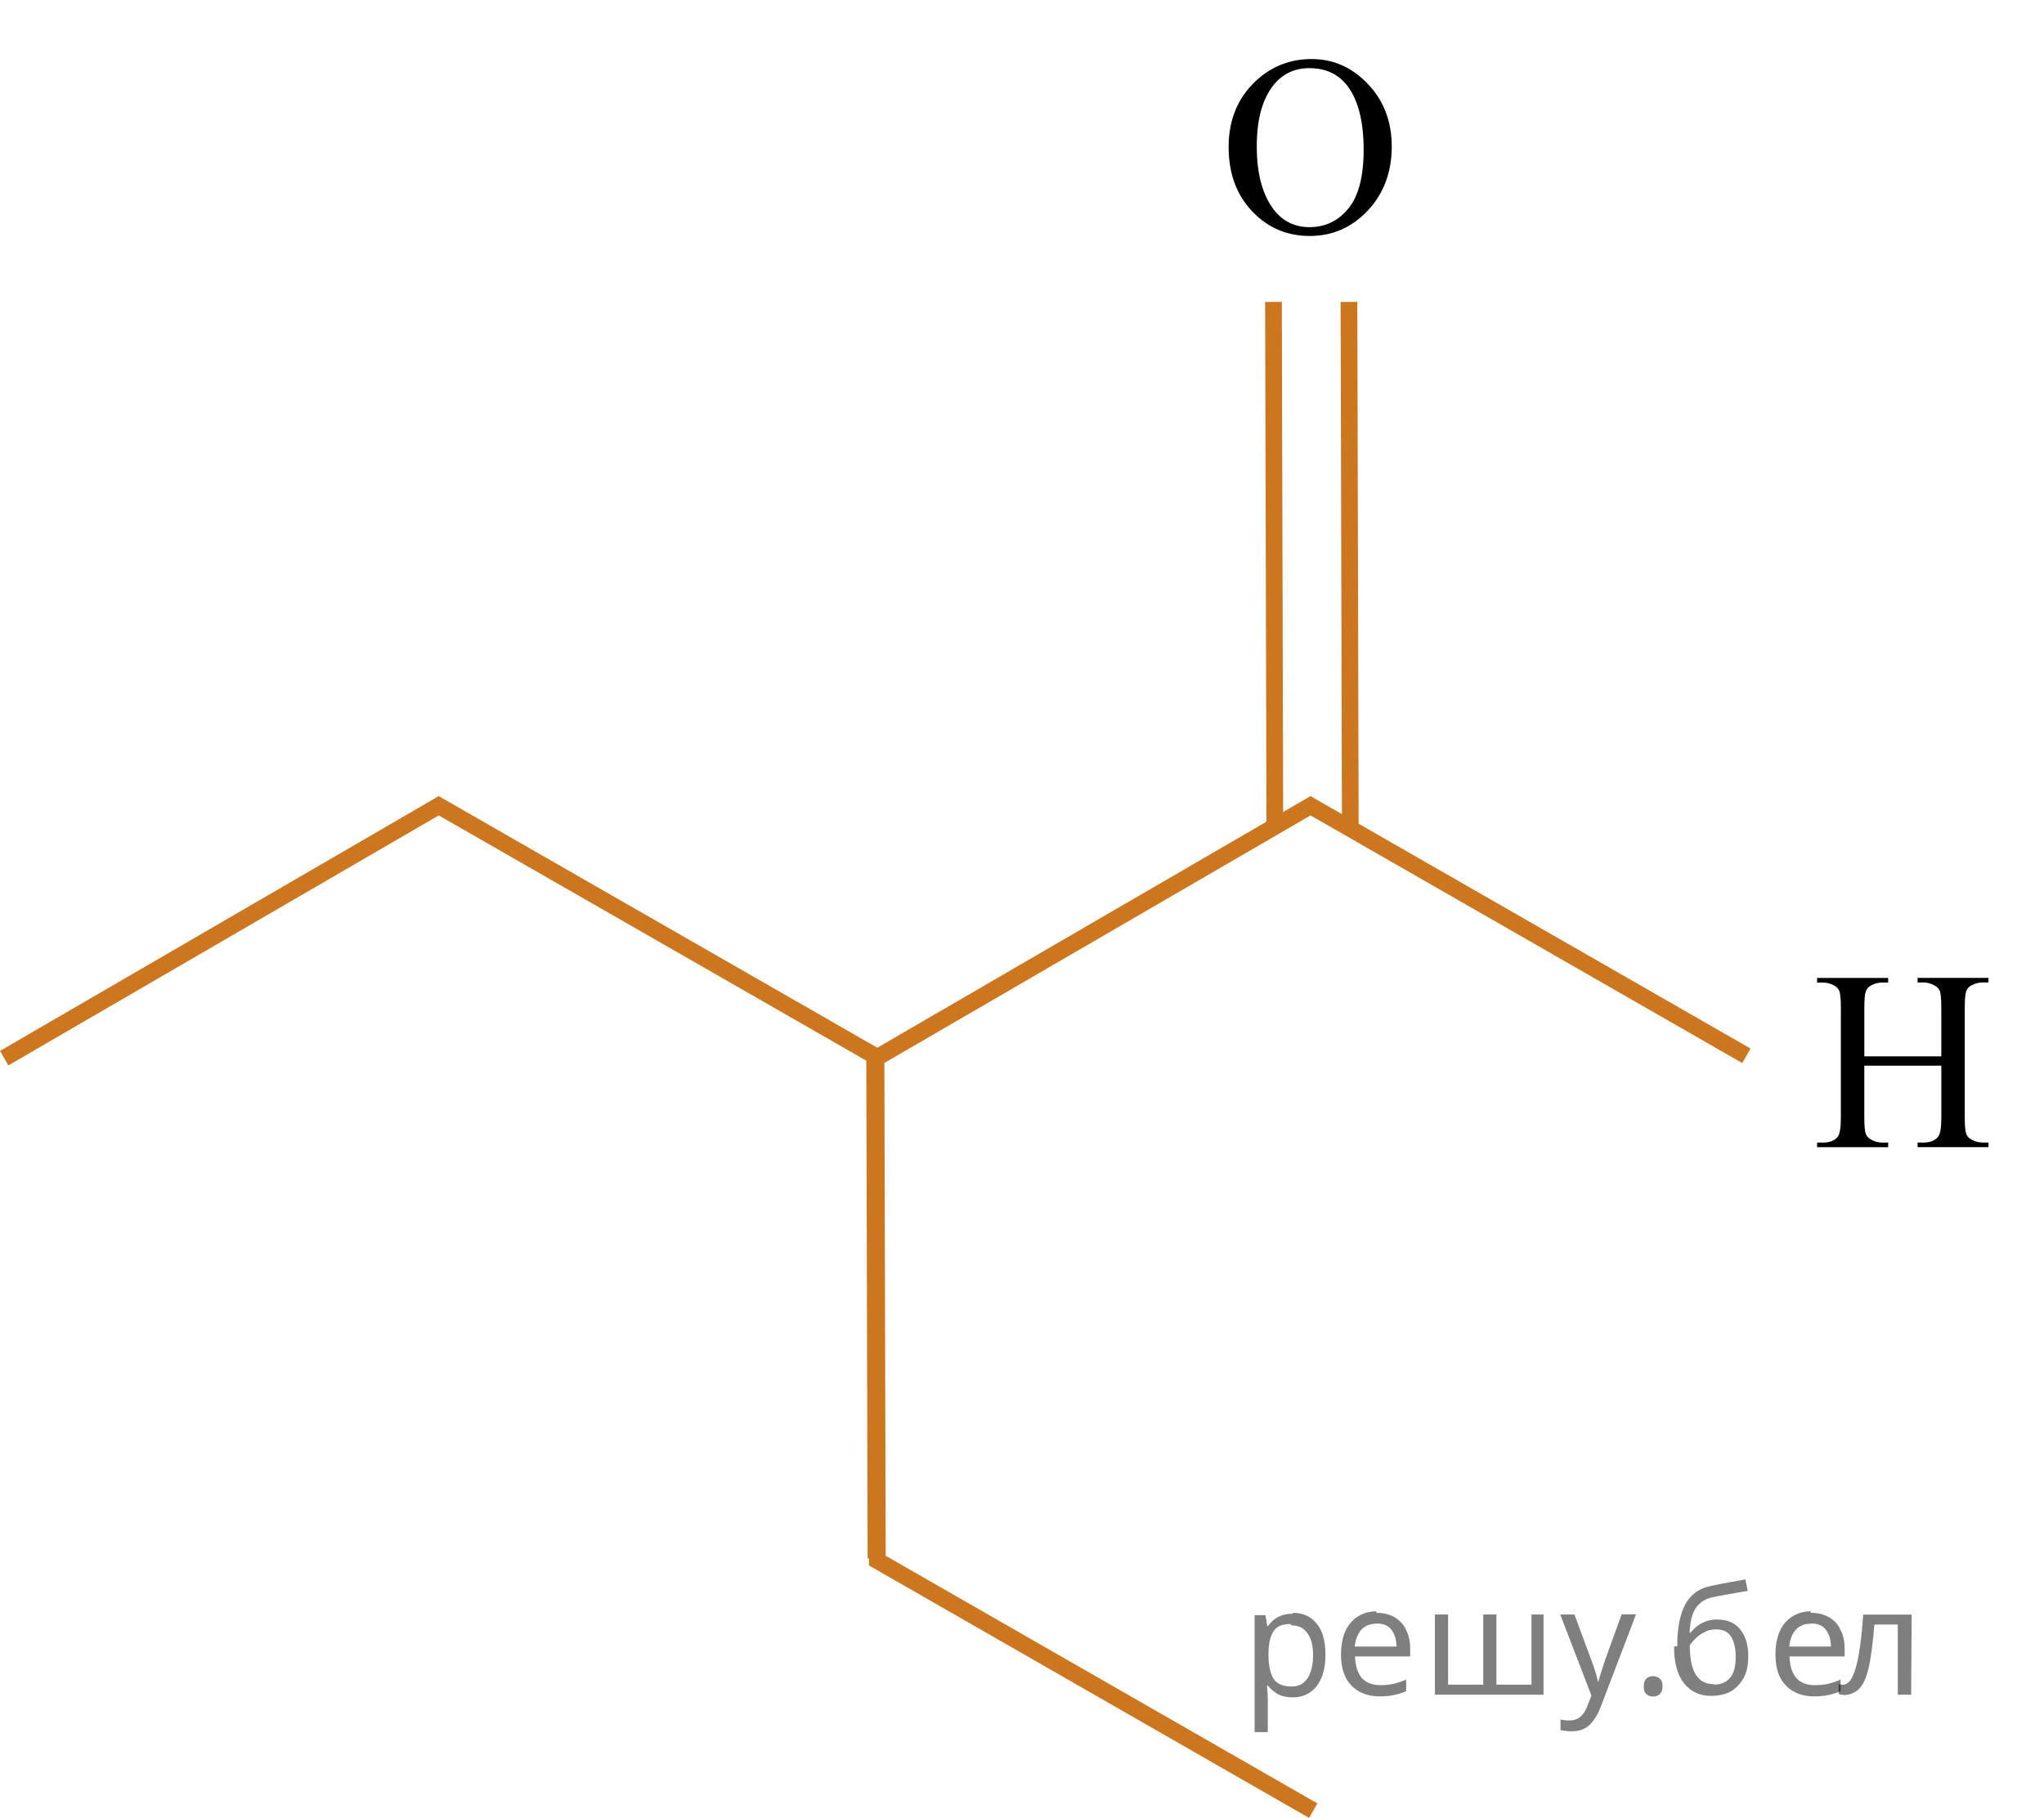 <?xml version="1.0" encoding="utf-8"?>
<!-- Generator: Adobe Illustrator 16.0.0, SVG Export Plug-In . SVG Version: 6.00 Build 0)  -->
<!DOCTYPE svg PUBLIC "-//W3C//DTD SVG 1.1//EN" "http://www.w3.org/Graphics/SVG/1.1/DTD/svg11.dtd">
<svg version="1.1" id="Слой_1" xmlns="http://www.w3.org/2000/svg" xmlns:xlink="http://www.w3.org/1999/xlink" x="0px" y="0px"
	 width="122.321px" height="108.811px" viewBox="-435.571 -28.736 122.321 108.811"
	 enable-background="new -435.571 -28.736 122.321 108.811" xml:space="preserve">
<line fill="none" stroke="#CC761F" stroke-miterlimit="10" x1="-354.764" y1="21.028" x2="-354.844" y2="-10.666"/>
<line fill="none" stroke="#CC761F" stroke-miterlimit="10" x1="-359.281" y1="20.448" x2="-359.361" y2="-10.666"/>
<g>
	<g>
		<defs>
			<rect id="SVGID_1_" x="-364.836" y="-28.736" width="16.422" height="18.078"/>
		</defs>
		<clipPath id="SVGID_2_">
			<use xlink:href="#SVGID_1_"  overflow="visible"/>
		</clipPath>
		<g clip-path="url(#SVGID_2_)">
			<path d="M-357.069-25.202c1.293,0,2.415,0.5,3.363,1.498c0.948,0.999,1.422,2.245,1.422,3.738c0,1.539-0.479,2.815-1.433,3.832
				c-0.956,1.016-2.112,1.522-3.471,1.522c-1.372,0-2.524-0.495-3.458-1.486c-0.934-0.99-1.399-2.272-1.399-3.847
				c0-1.607,0.539-2.92,1.616-3.936C-359.492-24.76-358.373-25.202-357.069-25.202z M-357.208-24.656
				c-0.893,0-1.607,0.336-2.146,1.008c-0.671,0.836-1.007,2.063-1.007,3.675c0,1.653,0.348,2.926,1.044,3.817
				c0.534,0.677,1.24,1.016,2.117,1.016c0.936,0,1.709-0.37,2.319-1.112c0.609-0.742,0.916-1.912,0.916-3.512
				c0-1.731-0.336-3.024-1.008-3.876C-355.513-24.318-356.258-24.656-357.208-24.656z"/>
		</g>
	</g>
</g>
<g>
	<g>
		<g>
			<defs>
				<rect id="SVGID_3_" x="-330.17" y="26.365" width="16.562" height="16.56"/>
			</defs>
			<clipPath id="SVGID_4_">
				<use xlink:href="#SVGID_3_"  overflow="visible"/>
			</clipPath>
		</g>
	</g>
	<g>
		<g>
			<defs>
				<rect id="SVGID_5_" x="-329.604" y="26.033" width="16.354" height="16.698"/>
			</defs>
			<clipPath id="SVGID_6_">
				<use xlink:href="#SVGID_5_"  overflow="visible"/>
			</clipPath>
			<g clip-path="url(#SVGID_6_)">
				<path d="M-324.005,34.494h4.61v-2.9c0-0.518-0.03-0.859-0.095-1.024c-0.049-0.125-0.151-0.23-0.308-0.32
					c-0.21-0.12-0.433-0.18-0.666-0.18h-0.353v-0.276h4.245v0.276h-0.351c-0.234,0-0.457,0.058-0.666,0.173
					c-0.156,0.08-0.264,0.2-0.318,0.361c-0.057,0.162-0.085,0.492-0.085,0.99v6.54c0,0.514,0.032,0.852,0.096,1.017
					c0.05,0.125,0.148,0.232,0.301,0.321c0.215,0.12,0.438,0.18,0.674,0.18h0.351v0.276h-4.245v-0.276h0.353
					c0.404,0,0.7-0.121,0.886-0.365c0.122-0.16,0.183-0.543,0.183-1.151v-3.086h-4.61v3.086c0,0.514,0.031,0.852,0.096,1.017
					c0.049,0.125,0.151,0.232,0.308,0.321c0.209,0.12,0.433,0.18,0.666,0.18h0.358v0.276h-4.253v-0.276h0.352
					c0.41,0,0.708-0.121,0.895-0.365c0.116-0.16,0.175-0.543,0.175-1.151v-6.54c0-0.518-0.031-0.859-0.095-1.023
					c-0.049-0.125-0.149-0.231-0.3-0.321c-0.216-0.12-0.439-0.179-0.675-0.179h-0.352v-0.277h4.253v0.277h-0.358
					c-0.233,0-0.457,0.057-0.666,0.172c-0.15,0.08-0.257,0.2-0.314,0.361c-0.06,0.162-0.088,0.492-0.088,0.99v2.898H-324.005z"/>
			</g>
		</g>
	</g>
</g>
<polyline fill="none" stroke="#CC761F" stroke-miterlimit="10" points="-356.982,79.641 -383.068,64.675 -383.148,34.6 
	-357.144,19.493 -331.058,34.46 "/>
<polyline fill="none" stroke="#CC761F" stroke-miterlimit="10" points="-435.32,34.6 -409.315,19.493 -383.229,34.46 
	-383.148,64.534 "/>
<g fill-opacity=".5"><path d="m-358.2 67.8q0.89 0 1.4 0.62 0.55 0.62 0.55 1.9 0 1.2-0.55 1.9-0.54 0.64-1.4 0.64-0.56 0-0.93-0.21-0.36-0.22-0.57-0.5h-0.054q0.018 0.15 0.036 0.39t0.018 0.4v2h-0.79v-7h0.65l0.11 0.66h0.036q0.22-0.32 0.57-0.53t0.94-0.22zm-0.14 0.67q-0.74 0-1 0.41-0.3 0.41-0.32 1.3v0.15q0 0.89 0.29 1.4 0.3 0.48 1.1 0.48 0.44 0 0.72-0.24 0.29-0.24 0.42-0.66 0.14-0.42 0.14-0.96 0-0.83-0.32-1.3-0.32-0.5-0.98-0.5z"/><path d="m-353.2 67.8q0.62 0 1.1 0.27 0.45 0.27 0.68 0.76 0.24 0.49 0.24 1.1v0.48h-3.3q0.018 0.82 0.41 1.3 0.4 0.42 1.1 0.42 0.46 0 0.81-0.081 0.36-0.09 0.74-0.25v0.69q-0.37 0.16-0.73 0.23-0.36 0.081-0.86 0.081-0.68 0-1.2-0.28-0.52-0.28-0.82-0.83-0.29-0.56-0.29-1.4 0-0.79 0.26-1.4 0.27-0.57 0.75-0.87 0.49-0.31 1.1-0.31zm-9e-3 0.65q-0.57 0-0.9 0.37-0.32 0.36-0.39 1h2.5q-9e-3 -0.61-0.29-0.99-0.28-0.39-0.88-0.39z"/><path d="m-343.2 67.9v4.8h-6.5v-4.8h0.79v4.2h2.1v-4.2h0.79v4.2h2.1v-4.2z"/><path d="m-342.2 67.9h0.85l1 2.7q0.14 0.36 0.24 0.69 0.11 0.32 0.16 0.62h0.036q0.054-0.22 0.17-0.58 0.12-0.37 0.24-0.74l0.98-2.7h0.86l-2.1 5.5q-0.25 0.68-0.66 1.1-0.4 0.4-1.1 0.4-0.22 0-0.38-0.027-0.16-0.018-0.28-0.045v-0.63q0.099 0.018 0.23 0.036 0.14 0.018 0.3 0.018 0.41 0 0.67-0.23 0.26-0.23 0.4-0.62l0.25-0.64z"/><path d="m-337.2 72.2q0-0.33 0.16-0.47t0.39-0.14q0.23 0 0.4 0.14 0.17 0.14 0.17 0.47 0 0.32-0.17 0.47-0.16 0.14-0.4 0.14-0.22 0-0.39-0.14t-0.16-0.47z"/><path d="m-335.2 69.8q0-1.6 0.48-2.5 0.48-0.89 1.5-1.1 0.58-0.13 1.1-0.22t1-0.18l0.14 0.69q-0.32 0.045-0.71 0.12-0.4 0.063-0.78 0.14-0.39 0.063-0.67 0.13-0.58 0.13-0.93 0.61-0.34 0.48-0.39 1.5h0.054q0.13-0.17 0.34-0.35 0.22-0.18 0.53-0.31 0.32-0.13 0.71-0.13 0.94 0 1.4 0.6 0.48 0.6 0.48 1.6 0 0.8-0.28 1.3t-0.77 0.81q-0.5 0.26-1.2 0.26-1 0-1.6-0.76t-0.59-2.2zm2.2 2.3q0.58 0 0.94-0.38t0.36-1.3q0-0.74-0.28-1.2-0.27-0.43-0.9-0.43-0.4 0-0.72 0.18-0.32 0.17-0.54 0.4t-0.31 0.38q0 0.44 0.063 0.86t0.22 0.75q0.16 0.32 0.44 0.52 0.29 0.19 0.72 0.19z"/><path d="m-327.2 67.8q0.62 0 1.1 0.27 0.45 0.27 0.68 0.76 0.24 0.49 0.24 1.1v0.48h-3.3q0.018 0.82 0.41 1.3 0.4 0.42 1.1 0.42 0.46 0 0.81-0.081 0.36-0.09 0.74-0.25v0.69q-0.37 0.16-0.73 0.23-0.36 0.081-0.86 0.081-0.68 0-1.2-0.28-0.52-0.28-0.82-0.83-0.29-0.56-0.29-1.4 0-0.79 0.26-1.4 0.27-0.57 0.75-0.87 0.49-0.31 1.1-0.31zm-9e-3 0.65q-0.57 0-0.9 0.37-0.32 0.36-0.39 1h2.5q-9e-3 -0.61-0.29-0.99-0.28-0.39-0.88-0.39z"/><path d="m-321.2 72.7h-0.8v-4.2h-1.4q-0.12 1.5-0.32 2.5-0.21 0.93-0.55 1.3t-0.86 0.42q-0.12 0-0.23-0.018-0.11-9e-3 -0.18-0.045v-0.59q0.054 0.018 0.12 0.027t0.13 9e-3q0.49 0 0.77-1 0.3-1 0.45-3.2h2.9z"/></g></svg>

<!--File created and owned by https://sdamgia.ru. Copying is prohibited. All rights reserved.-->
